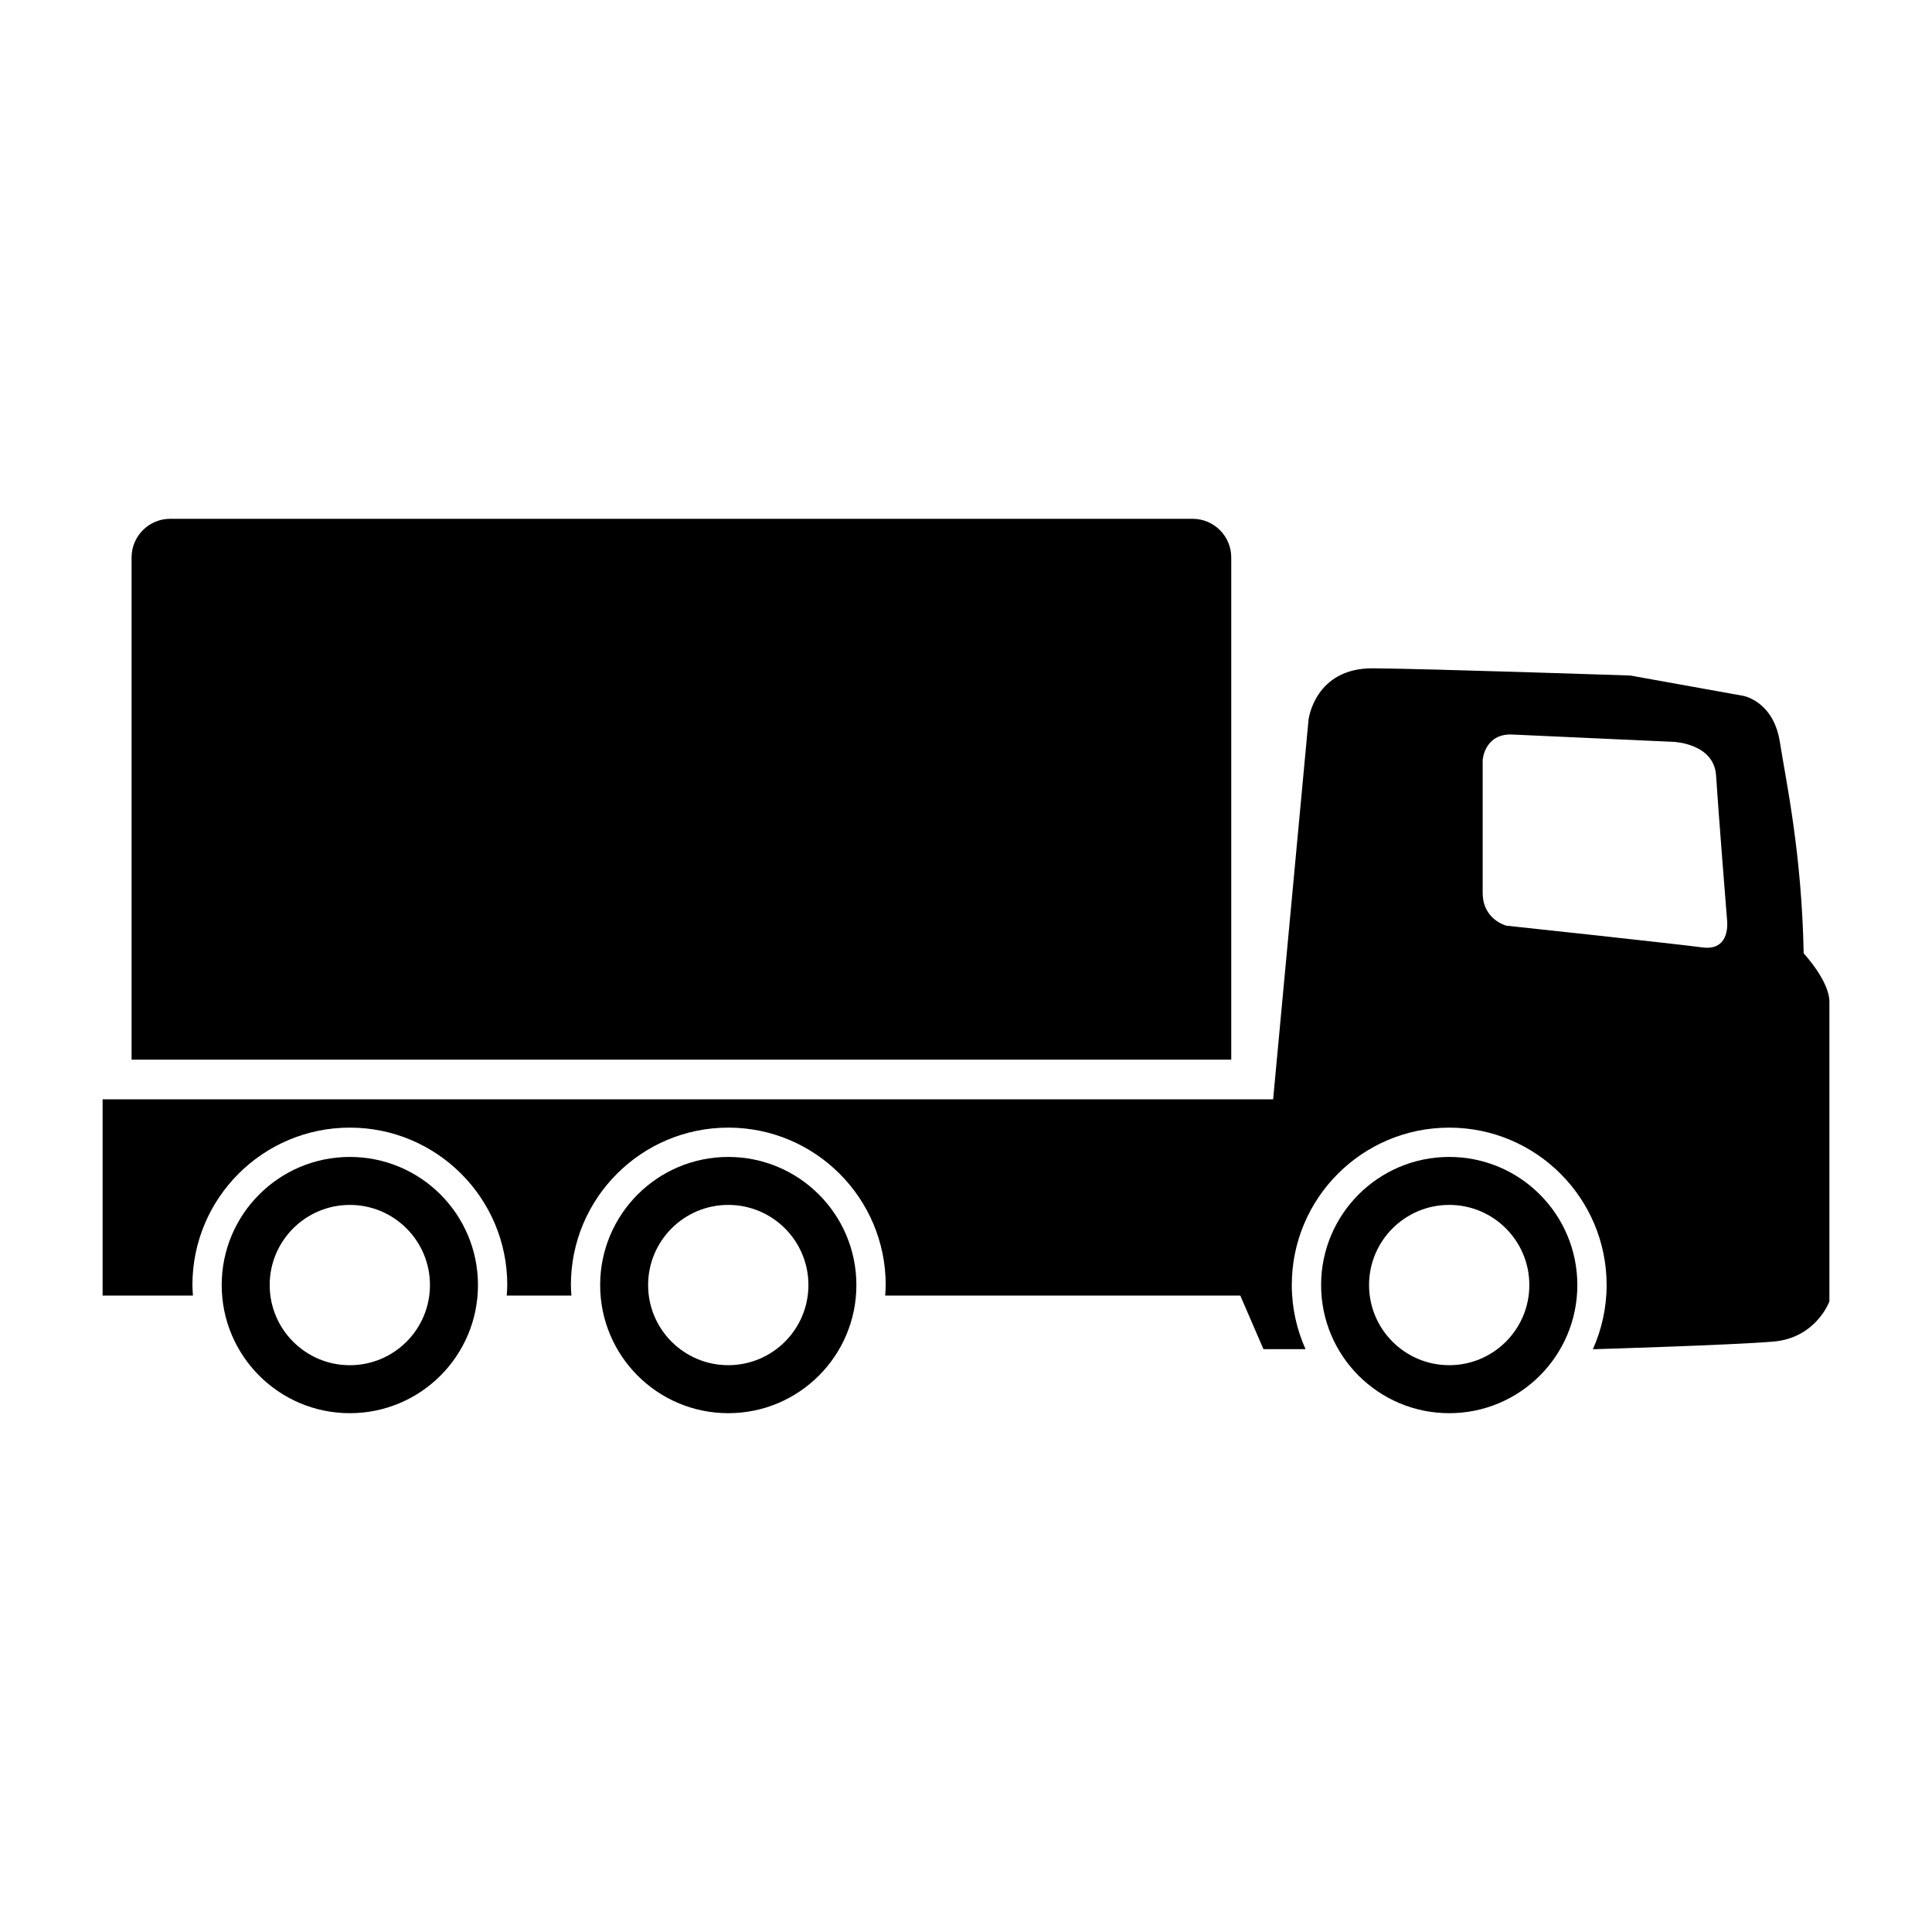 <?xml version="1.0" encoding="UTF-8"?>
<!-- The Best Svg Icon site in the world: iconSvg.co, Visit us! https://iconsvg.co -->
<svg fill="#000000" width="800px" height="800px" version="1.1" viewBox="144 144 512 512" xmlns="http://www.w3.org/2000/svg">
 <g>
  <path d="m621.99 396.65c-0.516-26.617-4.606-45.211-6.312-56.043s-9.723-12.207-9.723-12.207l-29.859-5.371s-52.73-1.789-68.211-1.918c-15.48-0.125-17.109 13.609-17.109 13.609l-9.383 100.61h-310.2v52.012h23.938c-0.055-0.922-0.137-1.844-0.137-2.793 0-23.035 18.68-41.715 41.719-41.715 23.039 0 41.719 18.68 41.719 41.715 0 0.945-0.086 1.867-0.145 2.793h17.141c-0.059-0.922-0.137-1.844-0.137-2.793 0-23.035 18.676-41.715 41.715-41.715s41.715 18.68 41.715 41.715c0 0.945-0.082 1.867-0.137 2.793h94.105l6.141 14.203h11.148c-2.316-5.188-3.641-10.934-3.641-16.992 0-23.035 18.68-41.715 41.719-41.715 23.039 0 41.715 18.68 41.715 41.715 0 6.062-1.32 11.805-3.641 16.992h0.676s35.645-1.062 47.082-2c11.43-0.941 14.922-10.664 14.922-10.664v-79.406c0.004-5.504-6.816-12.824-6.816-12.824zm-26.836-1.574c-7.68-1.023-51.914-5.758-51.914-5.758s-6.316-1.535-6.316-8.707v-35.191s0.422-6.781 7.426-6.781l43.254 1.969s10.664 0.418 11.176 8.953c0.52 8.531 2.906 38.219 2.906 38.219s1.152 8.324-6.531 7.297z"/>
  <path d="m236.71 450.6c-18.758 0-33.957 15.199-33.957 33.953 0 18.762 15.203 33.957 33.957 33.957 18.75 0 33.957-15.199 33.957-33.957 0-18.754-15.199-33.953-33.957-33.953zm0 55.195c-11.73 0-21.242-9.512-21.242-21.246 0-11.723 9.512-21.234 21.242-21.234s21.234 9.512 21.234 21.234c0.004 11.734-9.504 21.246-21.234 21.246z"/>
  <path d="m337 450.6c-18.75 0-33.953 15.211-33.953 33.953 0 18.762 15.203 33.957 33.953 33.957 18.746 0 33.953-15.199 33.953-33.957-0.004-18.742-15.203-33.953-33.953-33.953zm0 55.188c-11.73 0-21.242-9.508-21.242-21.234 0-11.73 9.512-21.242 21.242-21.242 11.73 0 21.242 9.512 21.242 21.242-0.004 11.727-9.516 21.234-21.242 21.234z"/>
  <path d="m528.06 450.6c-18.75 0-33.953 15.199-33.953 33.953 0 18.762 15.203 33.957 33.953 33.957 18.746 0 33.953-15.199 33.953-33.957-0.004-18.754-15.203-33.953-33.953-33.953zm0 55.188c-11.73 0-21.246-9.508-21.246-21.234 0-11.73 9.516-21.242 21.246-21.242 11.73 0 21.23 9.512 21.23 21.242 0 11.727-9.504 21.234-21.23 21.234z"/>
  <path d="m178.87 424.82v-133.09c0-5.656 4.586-10.242 10.23-10.242h270.95c5.656 0 10.242 4.586 10.242 10.242v133.09z"/>
 </g>
</svg>